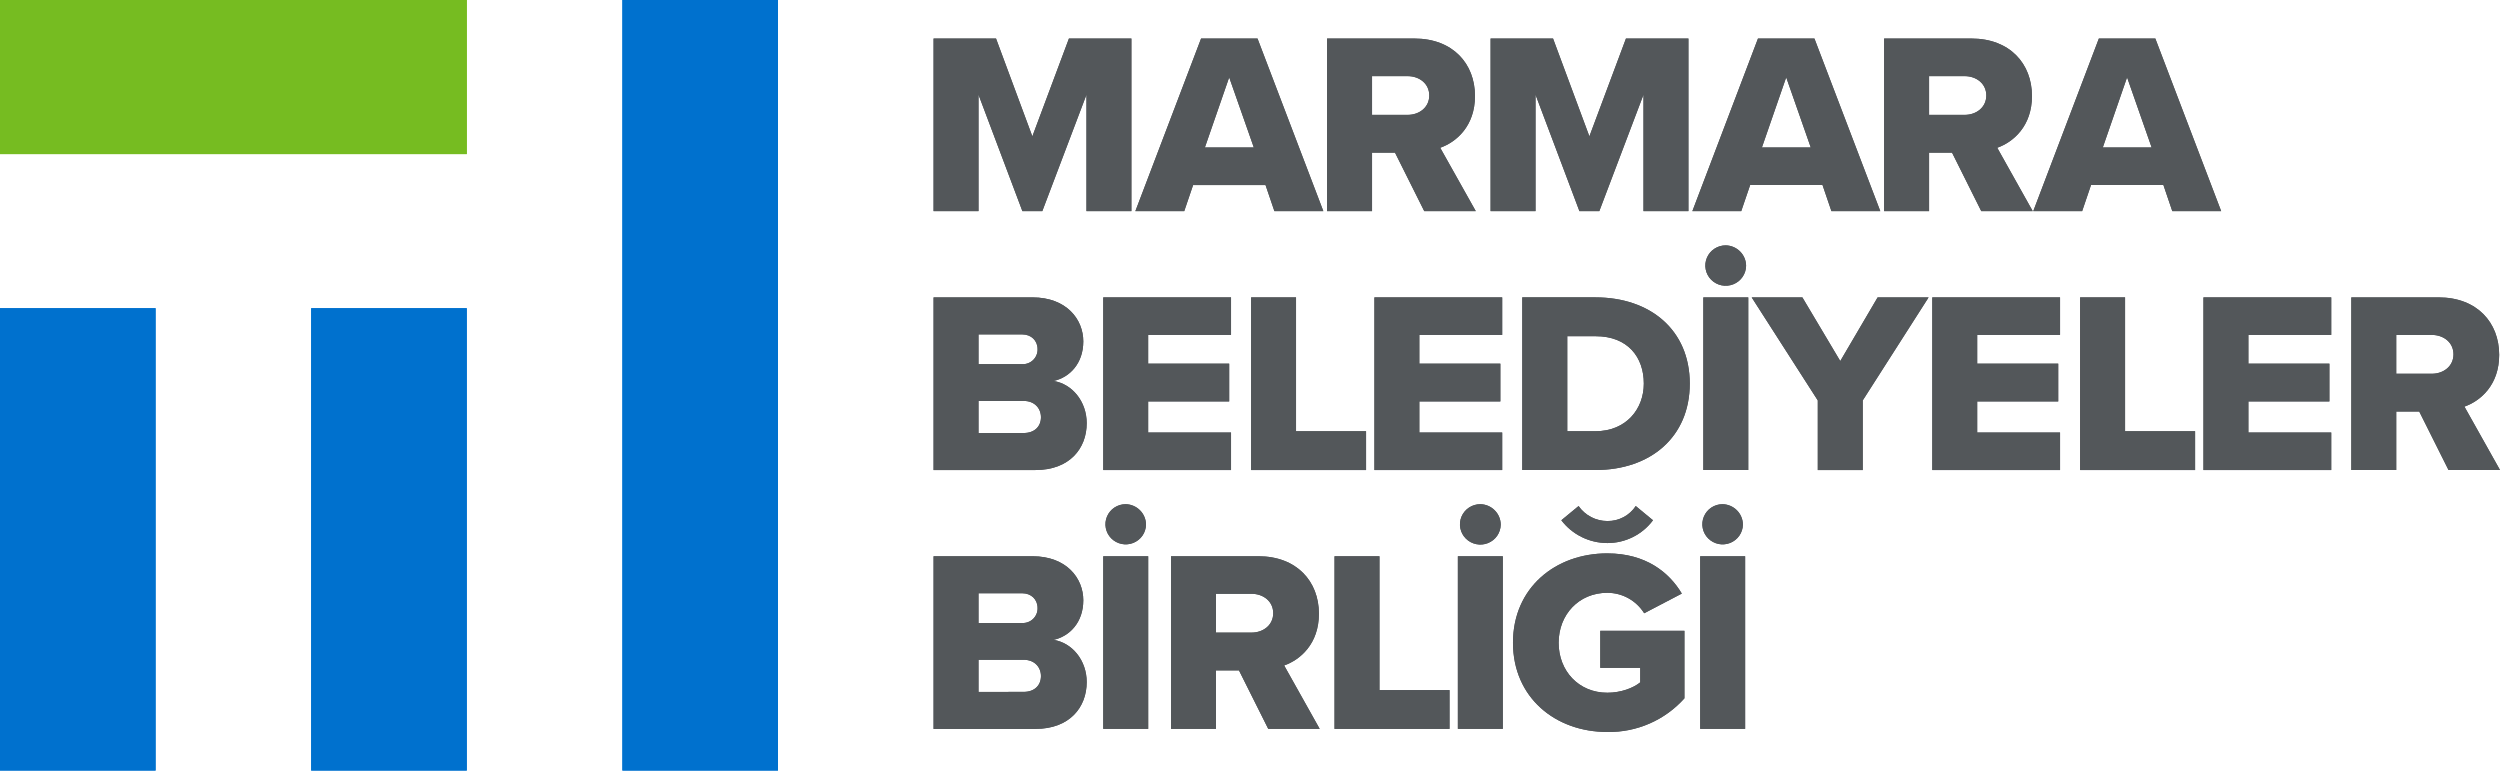 <svg width="146" height="45" viewBox="0 0 146 45" fill="none" xmlns="http://www.w3.org/2000/svg">
<path d="M9.086 18H0V45H9.086V18Z" fill="#0071CE"/>
<path d="M27.259 18H18.173V45H27.259V18Z" fill="#0071CE"/>
<path d="M45.434 0H36.348V44.999H45.434V0Z" fill="#0071CE"/>
<path d="M27.26 0H0V8.999H27.26V0Z" fill="#76BC21"/>
<path d="M63.449 5.53L60.87 12.332H59.708L57.145 5.53V12.332H54.52V2.25H58.168L60.289 7.964L62.426 2.25H66.074V12.332H63.449V5.53Z" fill="#53575A"/>
<path d="M73.906 10.806H69.678L69.159 12.331H66.305L70.143 2.25H73.439L77.284 12.332H74.425L73.906 10.806ZM70.365 8.613H73.223L71.784 4.516L70.365 8.613Z" fill="#53575A"/>
<path d="M81.469 8.916H80.127V12.332H77.501V2.25H82.596C84.859 2.25 86.139 3.731 86.139 5.605C86.139 7.359 85.055 8.295 84.108 8.629L86.186 12.332H83.177L81.469 8.916ZM82.203 4.446H80.127V6.709H82.203C82.89 6.709 83.469 6.27 83.469 5.576C83.469 4.882 82.89 4.446 82.203 4.446Z" fill="#53575A"/>
<path d="M95.979 5.53L93.399 12.332H92.239L89.675 5.53V12.332H87.05V2.25H90.698L92.82 7.964L94.956 2.25H98.604V12.332H95.979V5.53Z" fill="#53575A"/>
<path d="M106.435 10.805H102.209L101.688 12.331H98.834L102.666 2.249H105.962L109.809 12.331H106.955L106.435 10.805ZM102.895 8.613H105.749L104.314 4.516L102.895 8.613Z" fill="#53575A"/>
<path d="M114 8.916H112.658V12.332H110.032V2.25H115.127C117.385 2.25 118.667 3.731 118.667 5.605C118.667 7.359 117.583 8.295 116.638 8.629L118.712 12.332H115.706L114 8.916ZM114.734 4.446H112.658V6.709H114.734C115.42 6.709 116 6.27 116 5.576C116 4.882 115.42 4.446 114.734 4.446Z" fill="#53575A"/>
<path d="M126.343 10.805H122.116L121.597 12.331H118.742L122.574 2.249H125.871L129.717 12.331H126.862L126.343 10.805ZM122.803 8.613H125.656L124.221 4.516L122.803 8.613Z" fill="#53575A"/>
<path d="M54.52 17.367H60.29C62.304 17.367 63.265 18.668 63.265 19.936C63.265 21.205 62.488 22.038 61.526 22.249C62.609 22.416 63.464 23.443 63.464 24.714C63.464 26.18 62.472 27.45 60.472 27.45H54.52V17.367ZM59.694 21.267C59.812 21.273 59.931 21.254 60.041 21.212C60.152 21.17 60.253 21.106 60.337 21.023C60.422 20.941 60.488 20.842 60.532 20.733C60.577 20.625 60.598 20.508 60.594 20.39C60.594 19.892 60.228 19.529 59.694 19.529H57.145V21.267H59.694ZM59.785 25.288C60.412 25.288 60.792 24.91 60.792 24.367C60.792 23.853 60.426 23.414 59.785 23.414H57.145V25.291L59.785 25.288Z" fill="#53575A"/>
<path d="M64.429 17.367H71.892V19.559H67.053V21.237H71.785V23.444H67.053V25.259H71.892V27.451H64.429V17.367Z" fill="#53575A"/>
<path d="M73.064 17.367H75.688V25.183H79.778V27.451H73.064V17.367Z" fill="#53575A"/>
<path d="M80.265 17.367H87.729V19.559H82.89V21.237H87.621V23.444H82.89V25.259H87.729V27.451H80.265V17.367Z" fill="#53575A"/>
<path d="M88.9 17.366H93.174C96.373 17.366 98.683 19.272 98.683 22.401C98.683 25.53 96.379 27.448 93.188 27.448H88.9V17.366ZM93.174 25.183C94.96 25.183 95.998 23.897 95.998 22.401C95.998 20.844 95.05 19.635 93.188 19.635H91.529V25.183H93.174Z" fill="#53575A"/>
<path d="M99.474 17.367H102.099V27.448H99.474V17.367ZM100.787 14.329C101.102 14.336 101.402 14.465 101.623 14.688C101.845 14.911 101.97 15.21 101.972 15.522C101.969 15.755 101.897 15.982 101.764 16.174C101.631 16.366 101.444 16.515 101.226 16.602C101.007 16.689 100.768 16.71 100.538 16.663C100.308 16.615 100.097 16.501 99.932 16.335C99.767 16.169 99.656 15.958 99.612 15.729C99.567 15.501 99.593 15.264 99.684 15.05C99.775 14.835 99.929 14.652 100.125 14.524C100.322 14.395 100.552 14.328 100.787 14.329Z" fill="#53575A"/>
<path d="M106.158 23.384L102.298 17.367H105.258L107.471 21.086L109.654 17.367H112.63L108.784 23.384V27.451H106.158V23.384Z" fill="#53575A"/>
<path d="M112.845 17.367H120.307V19.559H115.469V21.237H120.201V23.444H115.469V25.259H120.307V27.451H112.845V17.367Z" fill="#53575A"/>
<path d="M121.478 17.367H124.104V25.183H128.194V27.451H121.478V17.367Z" fill="#53575A"/>
<path d="M128.681 17.367H136.145V19.559H131.306V21.237H136.037V23.444H131.306V25.259H136.145V27.451H128.681V17.367Z" fill="#53575A"/>
<path d="M141.284 24.033H139.941V27.449H137.316V17.367H142.411C144.67 17.367 145.952 18.848 145.952 20.723C145.952 22.476 144.869 23.414 143.922 23.746L146 27.449H142.993L141.284 24.033ZM142.016 19.559H139.941V21.827H142.016C142.704 21.827 143.283 21.388 143.283 20.692C143.283 19.996 142.704 19.559 142.016 19.559Z" fill="#53575A"/>
<path d="M54.52 32.484H60.29C62.304 32.484 63.265 33.784 63.265 35.055C63.265 36.326 62.488 37.155 61.526 37.368C62.609 37.533 63.464 38.561 63.464 39.832C63.464 41.298 62.472 42.568 60.472 42.568H54.52V32.484ZM59.694 36.384C59.812 36.39 59.931 36.371 60.041 36.329C60.152 36.287 60.253 36.223 60.337 36.141C60.422 36.058 60.488 35.959 60.532 35.851C60.577 35.742 60.598 35.625 60.594 35.508C60.594 35.009 60.228 34.646 59.694 34.646H57.145V36.384H59.694ZM59.785 40.406C60.412 40.406 60.792 40.028 60.792 39.483C60.792 38.97 60.426 38.531 59.785 38.531H57.145V40.409L59.785 40.406Z" fill="#53575A"/>
<path d="M64.429 32.485H67.055V42.567H64.429V32.485ZM65.742 29.444C66.057 29.451 66.357 29.58 66.578 29.803C66.799 30.026 66.924 30.325 66.927 30.637C66.922 30.869 66.85 31.094 66.717 31.284C66.585 31.474 66.398 31.622 66.181 31.707C65.964 31.793 65.727 31.814 65.498 31.766C65.27 31.718 65.061 31.605 64.897 31.44C64.733 31.275 64.622 31.066 64.578 30.839C64.534 30.612 64.559 30.377 64.649 30.164C64.739 29.951 64.891 29.768 65.085 29.64C65.28 29.512 65.508 29.444 65.742 29.444Z" fill="#53575A"/>
<path d="M72.356 39.151H71.013V42.567H68.388V32.484H73.483C75.743 32.484 77.025 33.965 77.025 35.84C77.025 37.594 75.94 38.531 74.994 38.863L77.07 42.567H74.066L72.356 39.151ZM73.088 34.677H71.013V36.944H73.088C73.775 36.944 74.356 36.505 74.356 35.81C74.356 35.116 73.775 34.677 73.088 34.677Z" fill="#53575A"/>
<path d="M77.936 32.486H80.561V40.301H84.652V42.567H77.936V32.486Z" fill="#53575A"/>
<path d="M85.139 32.485H87.764V42.567H85.139V32.485ZM86.452 29.444C86.768 29.45 87.069 29.578 87.291 29.801C87.514 30.024 87.64 30.324 87.642 30.637C87.64 30.87 87.567 31.097 87.435 31.289C87.302 31.481 87.115 31.63 86.897 31.717C86.68 31.804 86.441 31.826 86.211 31.778C85.981 31.731 85.77 31.618 85.605 31.452C85.439 31.287 85.328 31.077 85.283 30.848C85.238 30.62 85.262 30.384 85.353 30.169C85.443 29.954 85.596 29.771 85.791 29.642C85.987 29.513 86.217 29.444 86.452 29.444Z" fill="#53575A"/>
<path d="M93.868 32.318C96.096 32.318 97.47 33.407 98.218 34.665L96.02 35.814C95.794 35.45 95.478 35.149 95.101 34.939C94.725 34.73 94.3 34.62 93.868 34.619C92.209 34.619 91.025 35.889 91.025 37.537C91.025 39.185 92.2 40.455 93.868 40.455C94.662 40.455 95.379 40.182 95.79 39.85V39.004H93.456V36.838H98.371V40.782C97.808 41.412 97.114 41.914 96.337 42.254C95.56 42.593 94.718 42.762 93.868 42.748C90.831 42.748 88.358 40.737 88.358 37.532C88.358 34.327 90.831 32.317 93.868 32.317V32.318ZM91.182 30.383L92.189 29.552C92.377 29.822 92.627 30.042 92.92 30.195C93.212 30.348 93.538 30.428 93.868 30.428C94.197 30.433 94.522 30.355 94.812 30.202C95.102 30.049 95.348 29.825 95.527 29.552L96.534 30.383C96.227 30.797 95.824 31.134 95.36 31.365C94.896 31.597 94.383 31.716 93.864 31.714C93.343 31.712 92.83 31.591 92.365 31.36C91.9 31.129 91.495 30.795 91.182 30.383Z" fill="#53575A"/>
<path d="M99.291 32.485H101.917V42.567H99.291V32.485ZM100.595 29.444C100.911 29.45 101.212 29.578 101.435 29.801C101.657 30.024 101.783 30.324 101.786 30.637C101.782 30.868 101.709 31.093 101.577 31.283C101.444 31.474 101.258 31.621 101.042 31.707C100.825 31.793 100.588 31.814 100.36 31.767C100.131 31.719 99.922 31.607 99.758 31.442C99.594 31.278 99.483 31.07 99.438 30.843C99.393 30.616 99.417 30.381 99.507 30.168C99.596 29.954 99.747 29.772 99.94 29.643C100.134 29.514 100.362 29.445 100.595 29.444Z" fill="#53575A"/>
<path d="M9.086 18H0V45H9.086V18Z" fill="#0071CE"/>
<path d="M27.259 18H18.173V45H27.259V18Z" fill="#0071CE"/>
<path d="M45.434 0H36.348V44.999H45.434V0Z" fill="#0071CE"/>
<path d="M27.26 0H0V8.999H27.26V0Z" fill="#76BC21"/>
<path d="M63.449 5.53L60.87 12.332H59.708L57.145 5.53V12.332H54.52V2.25H58.168L60.289 7.964L62.426 2.25H66.074V12.332H63.449V5.53Z" fill="#53575A"/>
<path d="M73.906 10.806H69.678L69.159 12.331H66.305L70.143 2.25H73.439L77.284 12.332H74.425L73.906 10.806ZM70.365 8.613H73.223L71.784 4.516L70.365 8.613Z" fill="#53575A"/>
<path d="M81.469 8.916H80.127V12.332H77.501V2.25H82.596C84.859 2.25 86.139 3.731 86.139 5.605C86.139 7.359 85.055 8.295 84.108 8.629L86.186 12.332H83.177L81.469 8.916ZM82.203 4.446H80.127V6.709H82.203C82.89 6.709 83.469 6.27 83.469 5.576C83.469 4.882 82.89 4.446 82.203 4.446Z" fill="#53575A"/>
<path d="M95.979 5.53L93.399 12.332H92.239L89.675 5.53V12.332H87.05V2.25H90.698L92.82 7.964L94.956 2.25H98.604V12.332H95.979V5.53Z" fill="#53575A"/>
<path d="M106.435 10.805H102.209L101.688 12.331H98.834L102.666 2.249H105.962L109.809 12.331H106.955L106.435 10.805ZM102.895 8.613H105.749L104.314 4.516L102.895 8.613Z" fill="#53575A"/>
<path d="M114 8.916H112.658V12.332H110.032V2.25H115.127C117.385 2.25 118.667 3.731 118.667 5.605C118.667 7.359 117.583 8.295 116.638 8.629L118.712 12.332H115.706L114 8.916ZM114.734 4.446H112.658V6.709H114.734C115.42 6.709 116 6.27 116 5.576C116 4.882 115.42 4.446 114.734 4.446Z" fill="#53575A"/>
<path d="M126.343 10.805H122.116L121.597 12.331H118.742L122.574 2.249H125.871L129.717 12.331H126.862L126.343 10.805ZM122.803 8.613H125.656L124.221 4.516L122.803 8.613Z" fill="#53575A"/>
<path d="M54.52 17.367H60.29C62.304 17.367 63.265 18.668 63.265 19.936C63.265 21.205 62.488 22.038 61.526 22.249C62.609 22.416 63.464 23.443 63.464 24.714C63.464 26.18 62.472 27.45 60.472 27.45H54.52V17.367ZM59.694 21.267C59.812 21.273 59.931 21.254 60.041 21.212C60.152 21.17 60.253 21.106 60.337 21.023C60.422 20.941 60.488 20.842 60.532 20.733C60.577 20.625 60.598 20.508 60.594 20.39C60.594 19.892 60.228 19.529 59.694 19.529H57.145V21.267H59.694ZM59.785 25.288C60.412 25.288 60.792 24.91 60.792 24.367C60.792 23.853 60.426 23.414 59.785 23.414H57.145V25.291L59.785 25.288Z" fill="#53575A"/>
<path d="M64.429 17.367H71.892V19.559H67.053V21.237H71.785V23.444H67.053V25.259H71.892V27.451H64.429V17.367Z" fill="#53575A"/>
<path d="M73.064 17.367H75.688V25.183H79.778V27.451H73.064V17.367Z" fill="#53575A"/>
<path d="M80.265 17.367H87.729V19.559H82.89V21.237H87.621V23.444H82.89V25.259H87.729V27.451H80.265V17.367Z" fill="#53575A"/>
<path d="M88.9 17.366H93.174C96.373 17.366 98.683 19.272 98.683 22.401C98.683 25.53 96.379 27.448 93.188 27.448H88.9V17.366ZM93.174 25.183C94.96 25.183 95.998 23.897 95.998 22.401C95.998 20.844 95.05 19.635 93.188 19.635H91.529V25.183H93.174Z" fill="#53575A"/>
<path d="M99.474 17.367H102.099V27.448H99.474V17.367ZM100.787 14.329C101.102 14.336 101.402 14.465 101.623 14.688C101.845 14.911 101.97 15.21 101.972 15.522C101.969 15.755 101.897 15.982 101.764 16.174C101.631 16.366 101.444 16.515 101.226 16.602C101.007 16.689 100.768 16.71 100.538 16.663C100.308 16.615 100.097 16.501 99.932 16.335C99.767 16.169 99.656 15.958 99.612 15.729C99.567 15.501 99.593 15.264 99.684 15.05C99.775 14.835 99.929 14.652 100.125 14.524C100.322 14.395 100.552 14.328 100.787 14.329Z" fill="#53575A"/>
<path d="M106.158 23.384L102.298 17.367H105.258L107.471 21.086L109.654 17.367H112.63L108.784 23.384V27.451H106.158V23.384Z" fill="#53575A"/>
<path d="M112.845 17.367H120.307V19.559H115.469V21.237H120.201V23.444H115.469V25.259H120.307V27.451H112.845V17.367Z" fill="#53575A"/>
<path d="M121.478 17.367H124.104V25.183H128.194V27.451H121.478V17.367Z" fill="#53575A"/>
<path d="M128.681 17.367H136.145V19.559H131.306V21.237H136.037V23.444H131.306V25.259H136.145V27.451H128.681V17.367Z" fill="#53575A"/>
<path d="M141.284 24.033H139.941V27.449H137.316V17.367H142.411C144.67 17.367 145.952 18.848 145.952 20.723C145.952 22.476 144.869 23.414 143.922 23.746L146 27.449H142.993L141.284 24.033ZM142.016 19.559H139.941V21.827H142.016C142.704 21.827 143.283 21.388 143.283 20.692C143.283 19.996 142.704 19.559 142.016 19.559Z" fill="#53575A"/>
<path d="M54.52 32.484H60.29C62.304 32.484 63.265 33.784 63.265 35.055C63.265 36.326 62.488 37.155 61.526 37.368C62.609 37.533 63.464 38.561 63.464 39.832C63.464 41.298 62.472 42.568 60.472 42.568H54.52V32.484ZM59.694 36.384C59.812 36.39 59.931 36.371 60.041 36.329C60.152 36.287 60.253 36.223 60.337 36.141C60.422 36.058 60.488 35.959 60.532 35.851C60.577 35.742 60.598 35.625 60.594 35.508C60.594 35.009 60.228 34.646 59.694 34.646H57.145V36.384H59.694ZM59.785 40.406C60.412 40.406 60.792 40.028 60.792 39.483C60.792 38.97 60.426 38.531 59.785 38.531H57.145V40.409L59.785 40.406Z" fill="#53575A"/>
<path d="M64.429 32.485H67.055V42.567H64.429V32.485ZM65.742 29.444C66.057 29.451 66.357 29.58 66.578 29.803C66.799 30.026 66.924 30.325 66.927 30.637C66.922 30.869 66.85 31.094 66.717 31.284C66.585 31.474 66.398 31.622 66.181 31.707C65.964 31.793 65.727 31.814 65.498 31.766C65.27 31.718 65.061 31.605 64.897 31.44C64.733 31.275 64.622 31.066 64.578 30.839C64.534 30.612 64.559 30.377 64.649 30.164C64.739 29.951 64.891 29.768 65.085 29.64C65.28 29.512 65.508 29.444 65.742 29.444Z" fill="#53575A"/>
<path d="M72.356 39.151H71.013V42.567H68.388V32.484H73.483C75.743 32.484 77.025 33.965 77.025 35.84C77.025 37.594 75.94 38.531 74.994 38.863L77.07 42.567H74.066L72.356 39.151ZM73.088 34.677H71.013V36.944H73.088C73.775 36.944 74.356 36.505 74.356 35.81C74.356 35.116 73.775 34.677 73.088 34.677Z" fill="#53575A"/>
<path d="M77.936 32.486H80.561V40.301H84.652V42.567H77.936V32.486Z" fill="#53575A"/>
<path d="M85.139 32.485H87.764V42.567H85.139V32.485ZM86.452 29.444C86.768 29.45 87.069 29.578 87.291 29.801C87.514 30.024 87.64 30.324 87.642 30.637C87.64 30.87 87.567 31.097 87.435 31.289C87.302 31.481 87.115 31.63 86.897 31.717C86.68 31.804 86.441 31.826 86.211 31.778C85.981 31.731 85.77 31.618 85.605 31.452C85.439 31.287 85.328 31.077 85.283 30.848C85.238 30.62 85.262 30.384 85.353 30.169C85.443 29.954 85.596 29.771 85.791 29.642C85.987 29.513 86.217 29.444 86.452 29.444Z" fill="#53575A"/>
<path d="M93.868 32.318C96.096 32.318 97.47 33.407 98.218 34.665L96.02 35.814C95.794 35.45 95.478 35.149 95.101 34.939C94.725 34.73 94.3 34.62 93.868 34.619C92.209 34.619 91.025 35.889 91.025 37.537C91.025 39.185 92.2 40.455 93.868 40.455C94.662 40.455 95.379 40.182 95.79 39.85V39.004H93.456V36.838H98.371V40.782C97.808 41.412 97.114 41.914 96.337 42.254C95.56 42.593 94.718 42.762 93.868 42.748C90.831 42.748 88.358 40.737 88.358 37.532C88.358 34.327 90.831 32.317 93.868 32.317V32.318ZM91.182 30.383L92.189 29.552C92.377 29.822 92.627 30.042 92.92 30.195C93.212 30.348 93.538 30.428 93.868 30.428C94.197 30.433 94.522 30.355 94.812 30.202C95.102 30.049 95.348 29.825 95.527 29.552L96.534 30.383C96.227 30.797 95.824 31.134 95.36 31.365C94.896 31.597 94.383 31.716 93.864 31.714C93.343 31.712 92.83 31.591 92.365 31.36C91.9 31.129 91.495 30.795 91.182 30.383Z" fill="#53575A"/>
<path d="M99.291 32.485H101.917V42.567H99.291V32.485ZM100.595 29.444C100.911 29.45 101.212 29.578 101.435 29.801C101.657 30.024 101.783 30.324 101.786 30.637C101.782 30.868 101.709 31.093 101.577 31.283C101.444 31.474 101.258 31.621 101.042 31.707C100.825 31.793 100.588 31.814 100.36 31.767C100.131 31.719 99.922 31.607 99.758 31.442C99.594 31.278 99.483 31.07 99.438 30.843C99.393 30.616 99.417 30.381 99.507 30.168C99.596 29.954 99.747 29.772 99.94 29.643C100.134 29.514 100.362 29.445 100.595 29.444Z" fill="#53575A"/>
</svg>
